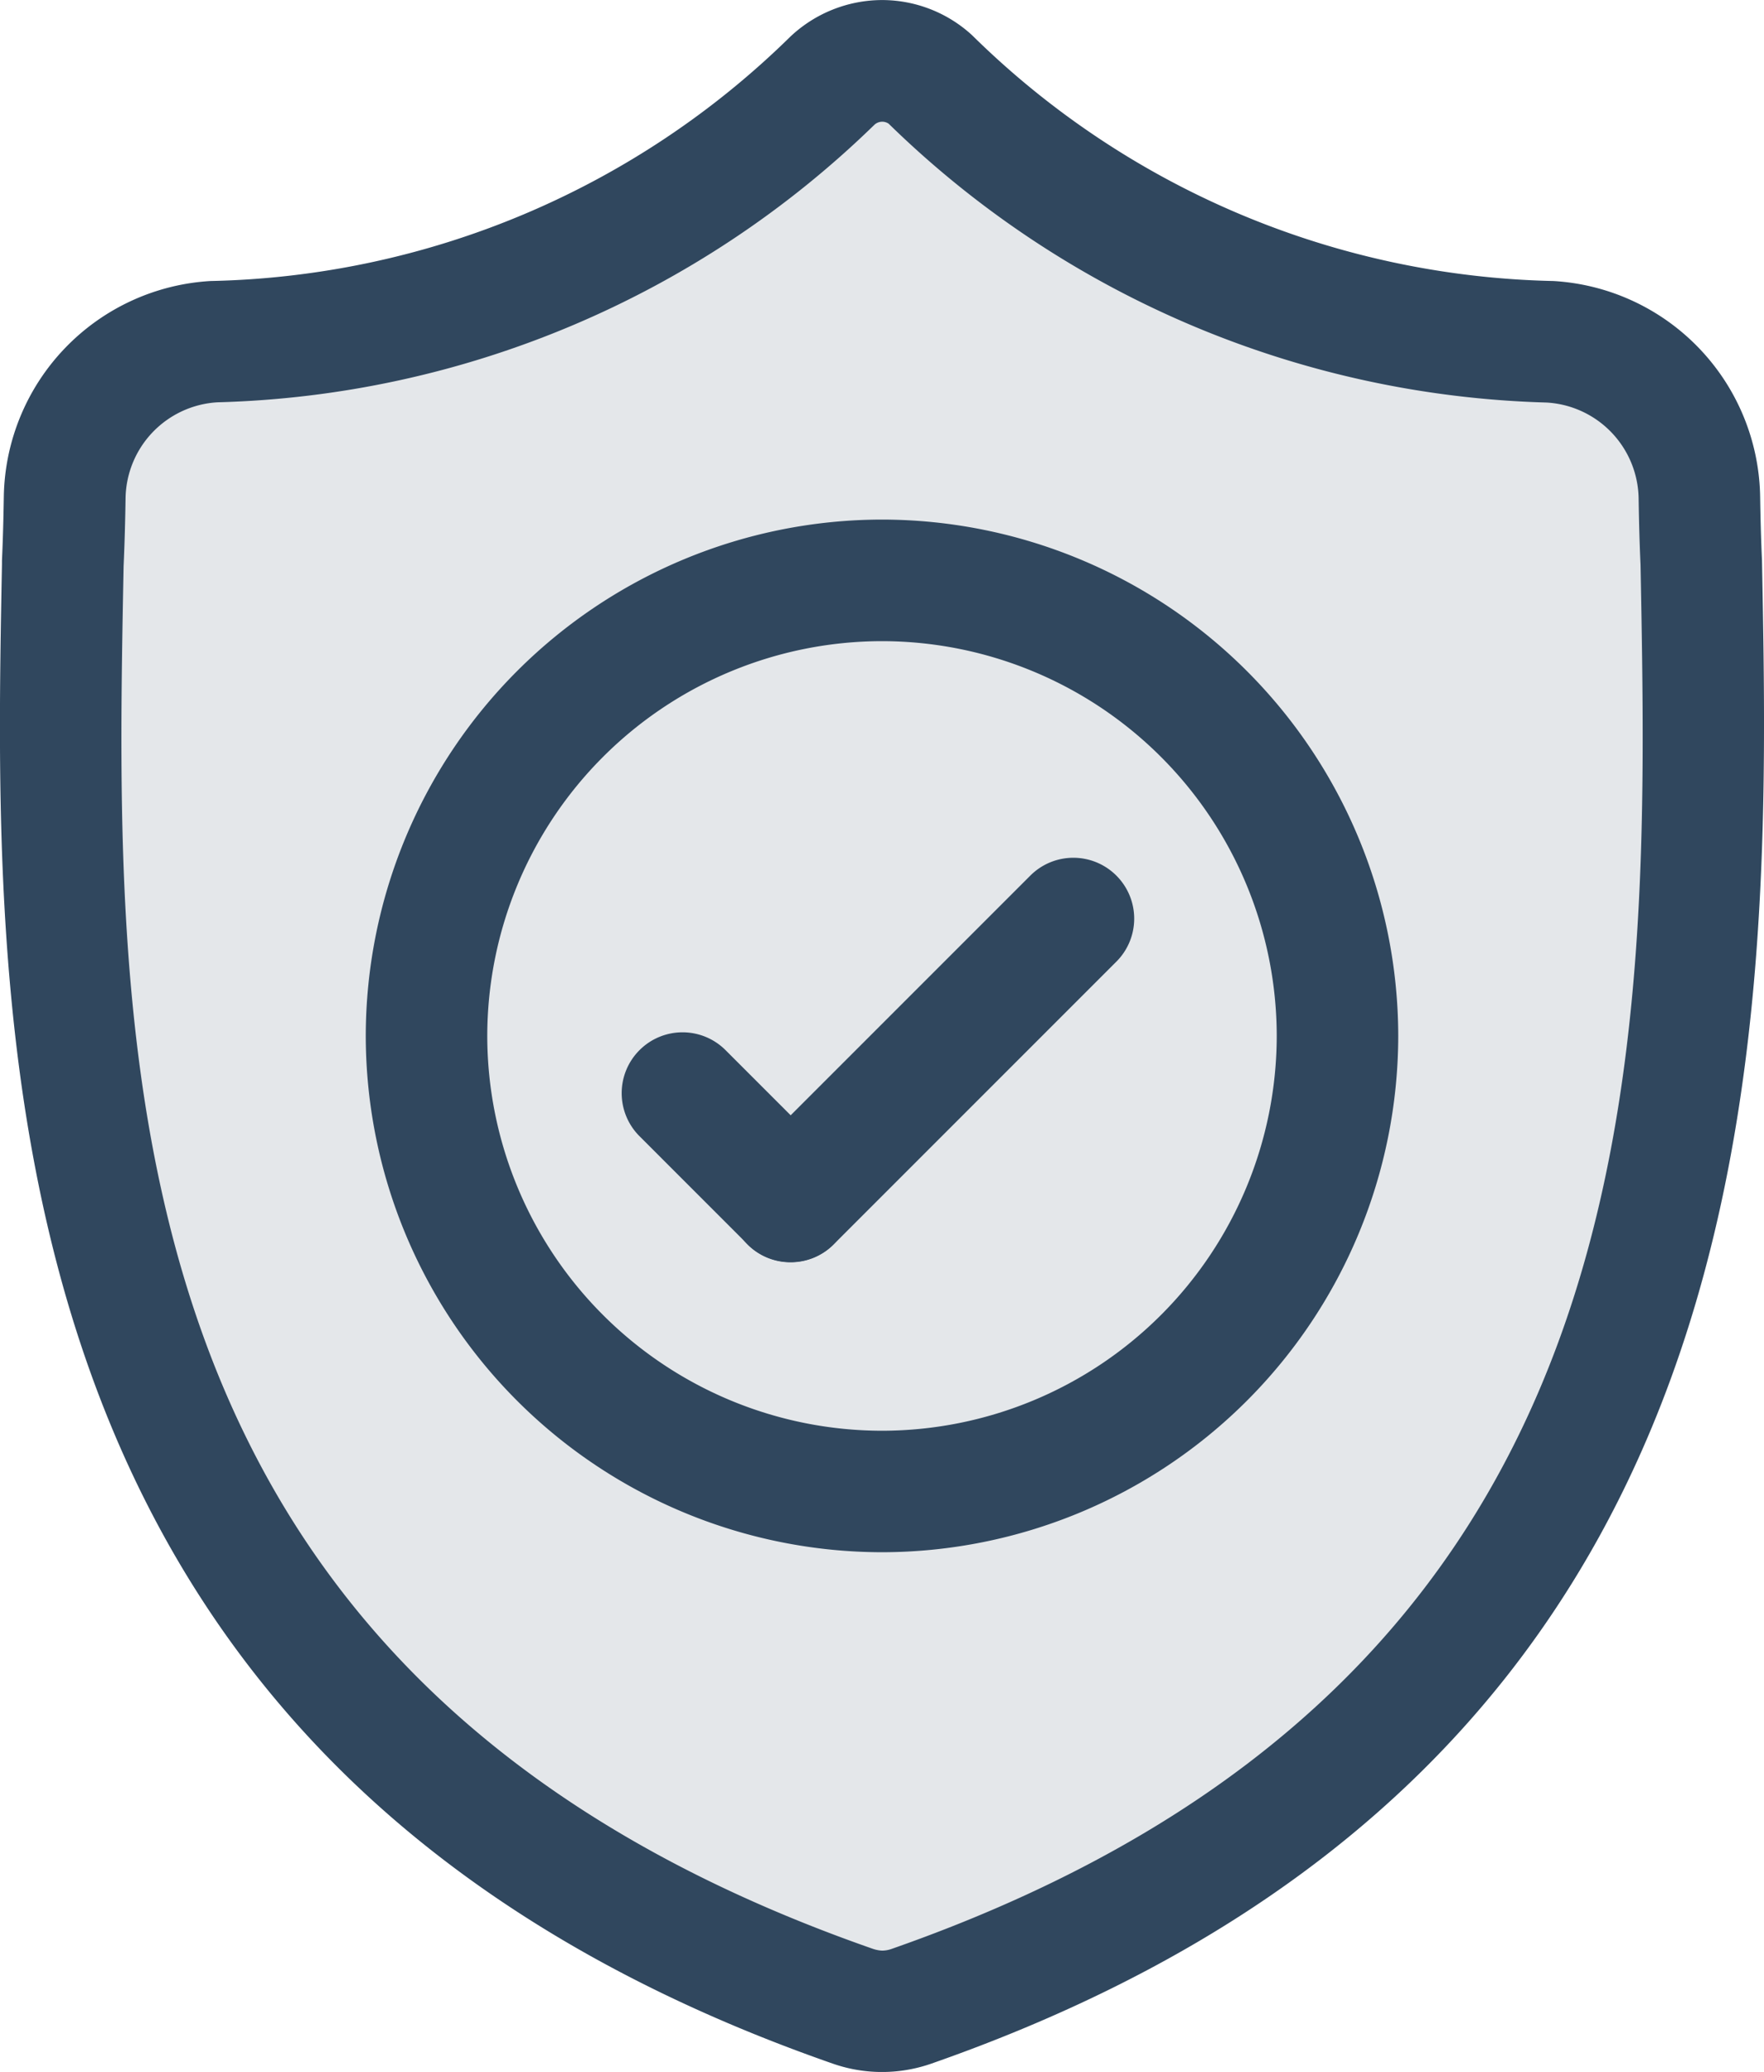 <svg xmlns="http://www.w3.org/2000/svg" width="36.904" height="43.339" viewBox="0 0 36.904 43.339">
  <g id="Group_23306" data-name="Group 23306" transform="translate(-602.37 -1705.326)">
    <path id="Path_17848" data-name="Path 17848" d="M-8163.047,1687.823l8.4-5.279,2.418.654,5.329,4.009,6.7,1.376,3.169,1.161-.265,14.134-3.852,11.259-6.056,5.114-6.877,3.341-11.533-7.031-4.423-9.1-1.646-11.736.431-5.978,3.613-1.922Z" transform="translate(8775.068 24.087)" fill="rgba(48,71,94,0.13)"/>
    <g id="g1201" transform="translate(602.37 1705.326)">
      <path id="path1203" d="M-541.319-185.3a2.785,2.785,0,0,1,1.885.737,17.854,17.854,0,0,0,12.16,5.14,4.593,4.593,0,0,1,4.325,4.5c.007.442.018.89.039,1.347.191,10.054.478,25.2-17.378,31.44a3.152,3.152,0,0,1-.422.115,3.127,3.127,0,0,1-1.219,0,3.139,3.139,0,0,1-.421-.115c-17.859-6.227-17.571-21.353-17.381-31.362l0-.078c.021-.457.032-.9.039-1.347a4.593,4.593,0,0,1,4.325-4.5,17.826,17.826,0,0,0,12.132-5.114A2.807,2.807,0,0,1-541.319-185.3Zm0,40.8a.57.57,0,0,0,.112-.011.6.6,0,0,0,.081-.022c16.117-5.636,15.872-18.567,15.675-28.957-.021-.449-.033-.923-.04-1.391a2.042,2.042,0,0,0-1.924-2,20.5,20.5,0,0,1-13.765-5.832.235.235,0,0,0-.138-.042.241.241,0,0,0-.166.069,20.47,20.47,0,0,1-13.737,5.8,2.041,2.041,0,0,0-1.924,2c-.007.468-.019.942-.041,1.425-.2,10.388-.443,23.3,15.676,28.924a.6.6,0,0,0,.08.022A.574.574,0,0,0-541.319-144.5Z" transform="translate(559.772 185.301)" fill="#30475e"/>
    </g>
    <g id="g1205" transform="translate(610.021 1716.194)">
      <path id="path1207" d="M-308.953-169.878a10.814,10.814,0,0,1,10.8,10.8,10.814,10.814,0,0,1-10.8,10.8,10.814,10.814,0,0,1-10.8-10.8A10.814,10.814,0,0,1-308.953-169.878Zm0,19.059a8.267,8.267,0,0,0,8.258-8.258,8.267,8.267,0,0,0-8.258-8.258,8.267,8.267,0,0,0-8.258,8.258A8.267,8.267,0,0,0-308.953-150.819Z" transform="translate(319.754 169.878)" fill="#30475e"/>
    </g>
    <g id="g1209" transform="translate(617.638 1723.27)">
      <path id="path1211" d="M-111.775-11.541a1.268,1.268,0,0,1-.9-.372,1.272,1.272,0,0,1,0-1.8l5.916-5.916a1.272,1.272,0,0,1,1.8,0,1.272,1.272,0,0,1,0,1.8l-5.916,5.916A1.268,1.268,0,0,1-111.775-11.541Z" transform="translate(113.046 20)" fill="#30475e"/>
    </g>
    <g id="g1213" transform="translate(615.377 1726.925)">
      <path id="path1215" d="M-16.467-15.2a1.268,1.268,0,0,1-.9-.372l-2.261-2.261a1.272,1.272,0,0,1,0-1.8,1.272,1.272,0,0,1,1.8,0l2.261,2.261a1.272,1.272,0,0,1,0,1.8A1.268,1.268,0,0,1-16.467-15.2Z" transform="translate(20 20)" fill="#30475e"/>
    </g>
  </g>
</svg>
